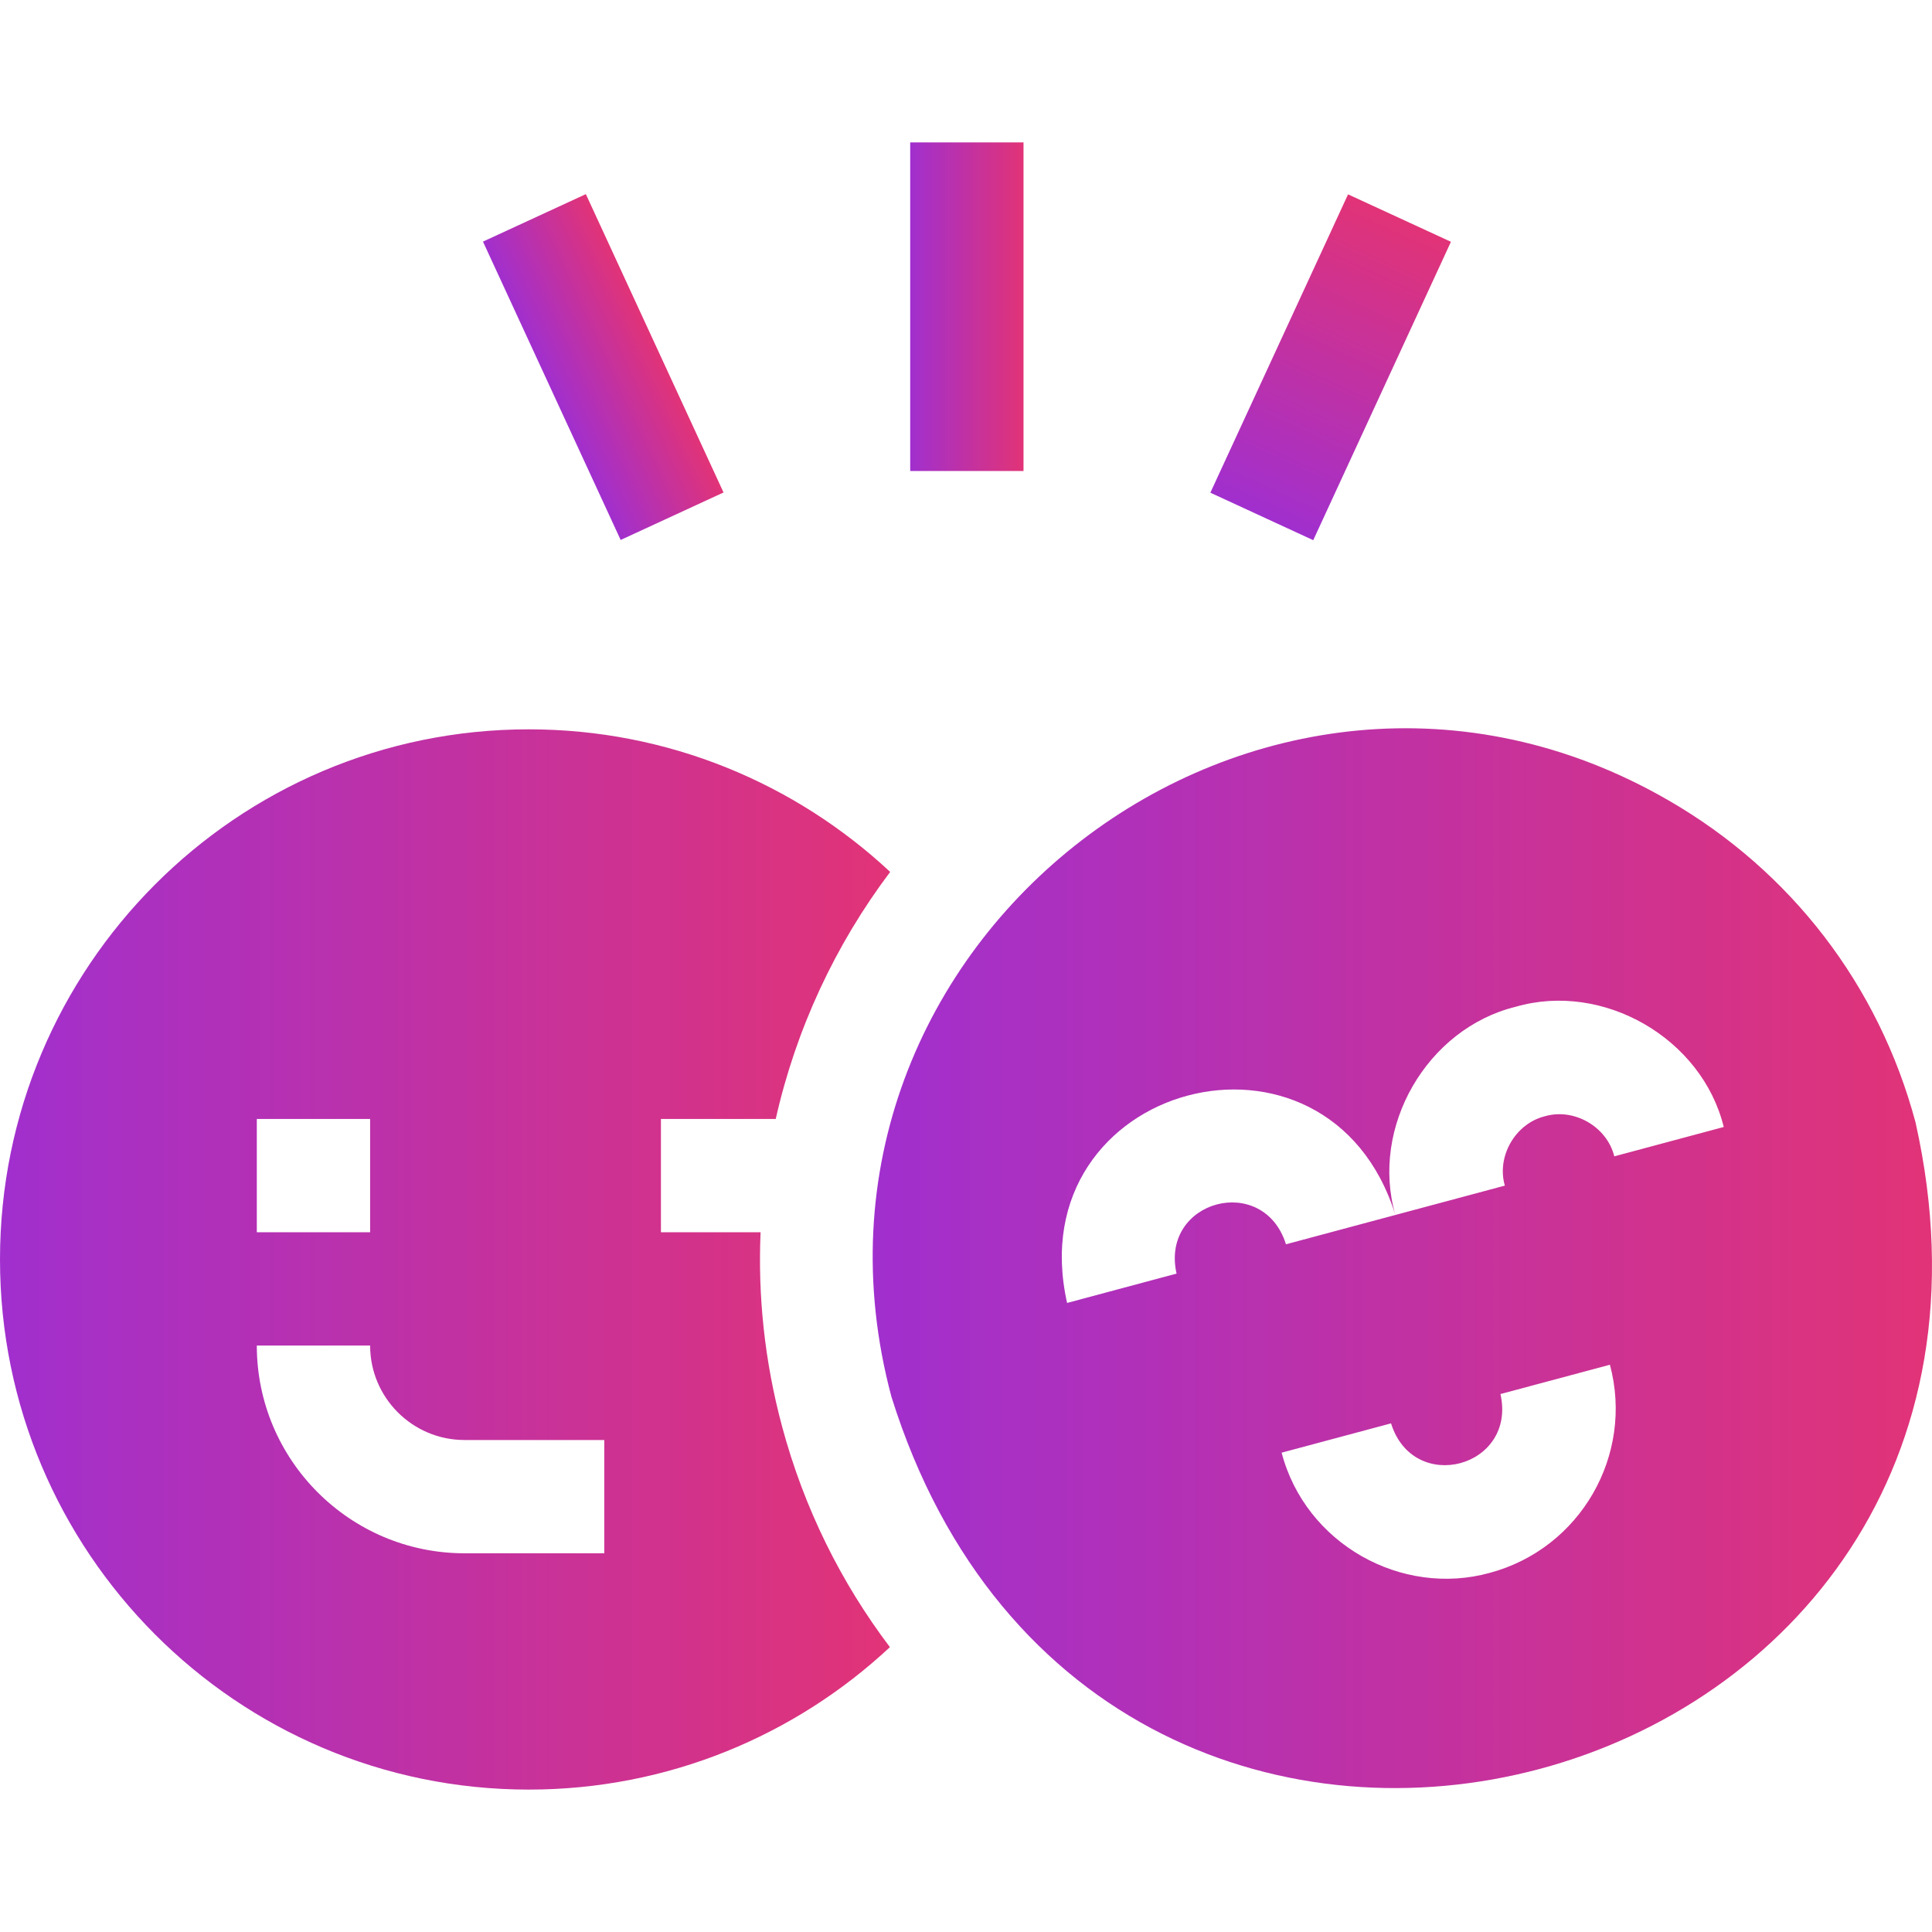 <svg width="52" height="52" viewBox="0 0 52 52" fill="none" xmlns="http://www.w3.org/2000/svg">
<g clip-path="url(#clip0_3_256)">
<path d="M24.498 3.833H27.548V12.677H24.498V3.833Z" fill="url(#paint0_linear_3_256)"/>
<path d="M12.999 6.503L15.768 5.225L19.474 13.255L16.705 14.533L12.999 6.503Z" fill="url(#paint1_linear_3_256)"/>
<path d="M32.577 13.261L36.283 5.231L39.052 6.508L35.346 14.539L32.577 13.261Z" fill="url(#paint2_linear_3_256)"/>
<path d="M51.556 30.206C50.57 26.524 48.209 23.447 44.908 21.542C33.956 15.208 20.731 25.379 23.992 37.591C29.648 55.671 55.697 48.689 51.556 30.206ZM40.097 42.334C37.724 42.99 35.139 41.555 34.495 39.099L37.44 38.31C38.044 40.243 40.828 39.494 40.385 37.521L43.331 36.732C43.984 39.167 42.533 41.681 40.097 42.334ZM43.449 31.123C43.253 30.327 42.369 29.815 41.582 30.044C40.786 30.24 40.275 31.124 40.503 31.911C39.035 32.305 36.081 33.097 34.612 33.49C34.006 31.558 31.225 32.303 31.667 34.279L28.721 35.069C27.393 29.141 35.747 26.907 37.557 32.701C36.873 30.34 38.404 27.686 40.792 27.098C43.153 26.413 45.808 27.945 46.395 30.333L43.449 31.123Z" fill="url(#paint3_linear_3_256)"/>
<path d="M20.471 33.167H17.789V30.117H20.879C21.423 27.701 22.479 25.432 23.959 23.468C21.409 21.087 17.987 19.63 14.232 19.63C6.364 19.63 0 26.031 0 33.898C0 41.766 6.364 48.167 14.232 48.167C17.984 48.167 21.404 46.711 23.952 44.333C22.643 42.604 21.641 40.601 21.046 38.38C20.579 36.636 20.397 34.882 20.471 33.167ZM6.912 30.117H9.962V33.167H6.912V30.117ZM16.264 41.807H12.503C9.42 41.807 6.912 39.299 6.912 36.216H9.962C9.962 37.618 11.101 38.758 12.503 38.758H16.264V41.807Z" fill="url(#paint4_linear_3_256)"/>
</g>
<defs>
<linearGradient id="paint0_linear_3_256" x1="28.951" y1="8.363" x2="23.62" y2="8.363" gradientUnits="userSpaceOnUse">
<stop stop-color="#FF354F"/>
<stop offset="1" stop-color="#8E2EE7"/>
</linearGradient>
<linearGradient id="paint1_linear_3_256" x1="18.94" y1="8.75" x2="14.1" y2="10.984" gradientUnits="userSpaceOnUse">
<stop stop-color="#FF354F"/>
<stop offset="1" stop-color="#8E2EE7"/>
</linearGradient>
<linearGradient id="paint2_linear_3_256" x1="39.405" y1="2.191" x2="32.928" y2="16.228" gradientUnits="userSpaceOnUse">
<stop stop-color="#FF354F"/>
<stop offset="1" stop-color="#8E2EE7"/>
</linearGradient>
<linearGradient id="paint3_linear_3_256" x1="65.115" y1="34.212" x2="15.277" y2="34.212" gradientUnits="userSpaceOnUse">
<stop stop-color="#FF354F"/>
<stop offset="1" stop-color="#8E2EE7"/>
</linearGradient>
<linearGradient id="paint4_linear_3_256" x1="34.979" y1="34.246" x2="-6.9" y2="34.246" gradientUnits="userSpaceOnUse">
<stop stop-color="#FF354F"/>
<stop offset="1" stop-color="#8E2EE7"/>
</linearGradient>
<clipPath id="clip0_3_256">
<rect width="52" height="52" fill="white"/>
</clipPath>
</defs>
</svg>
